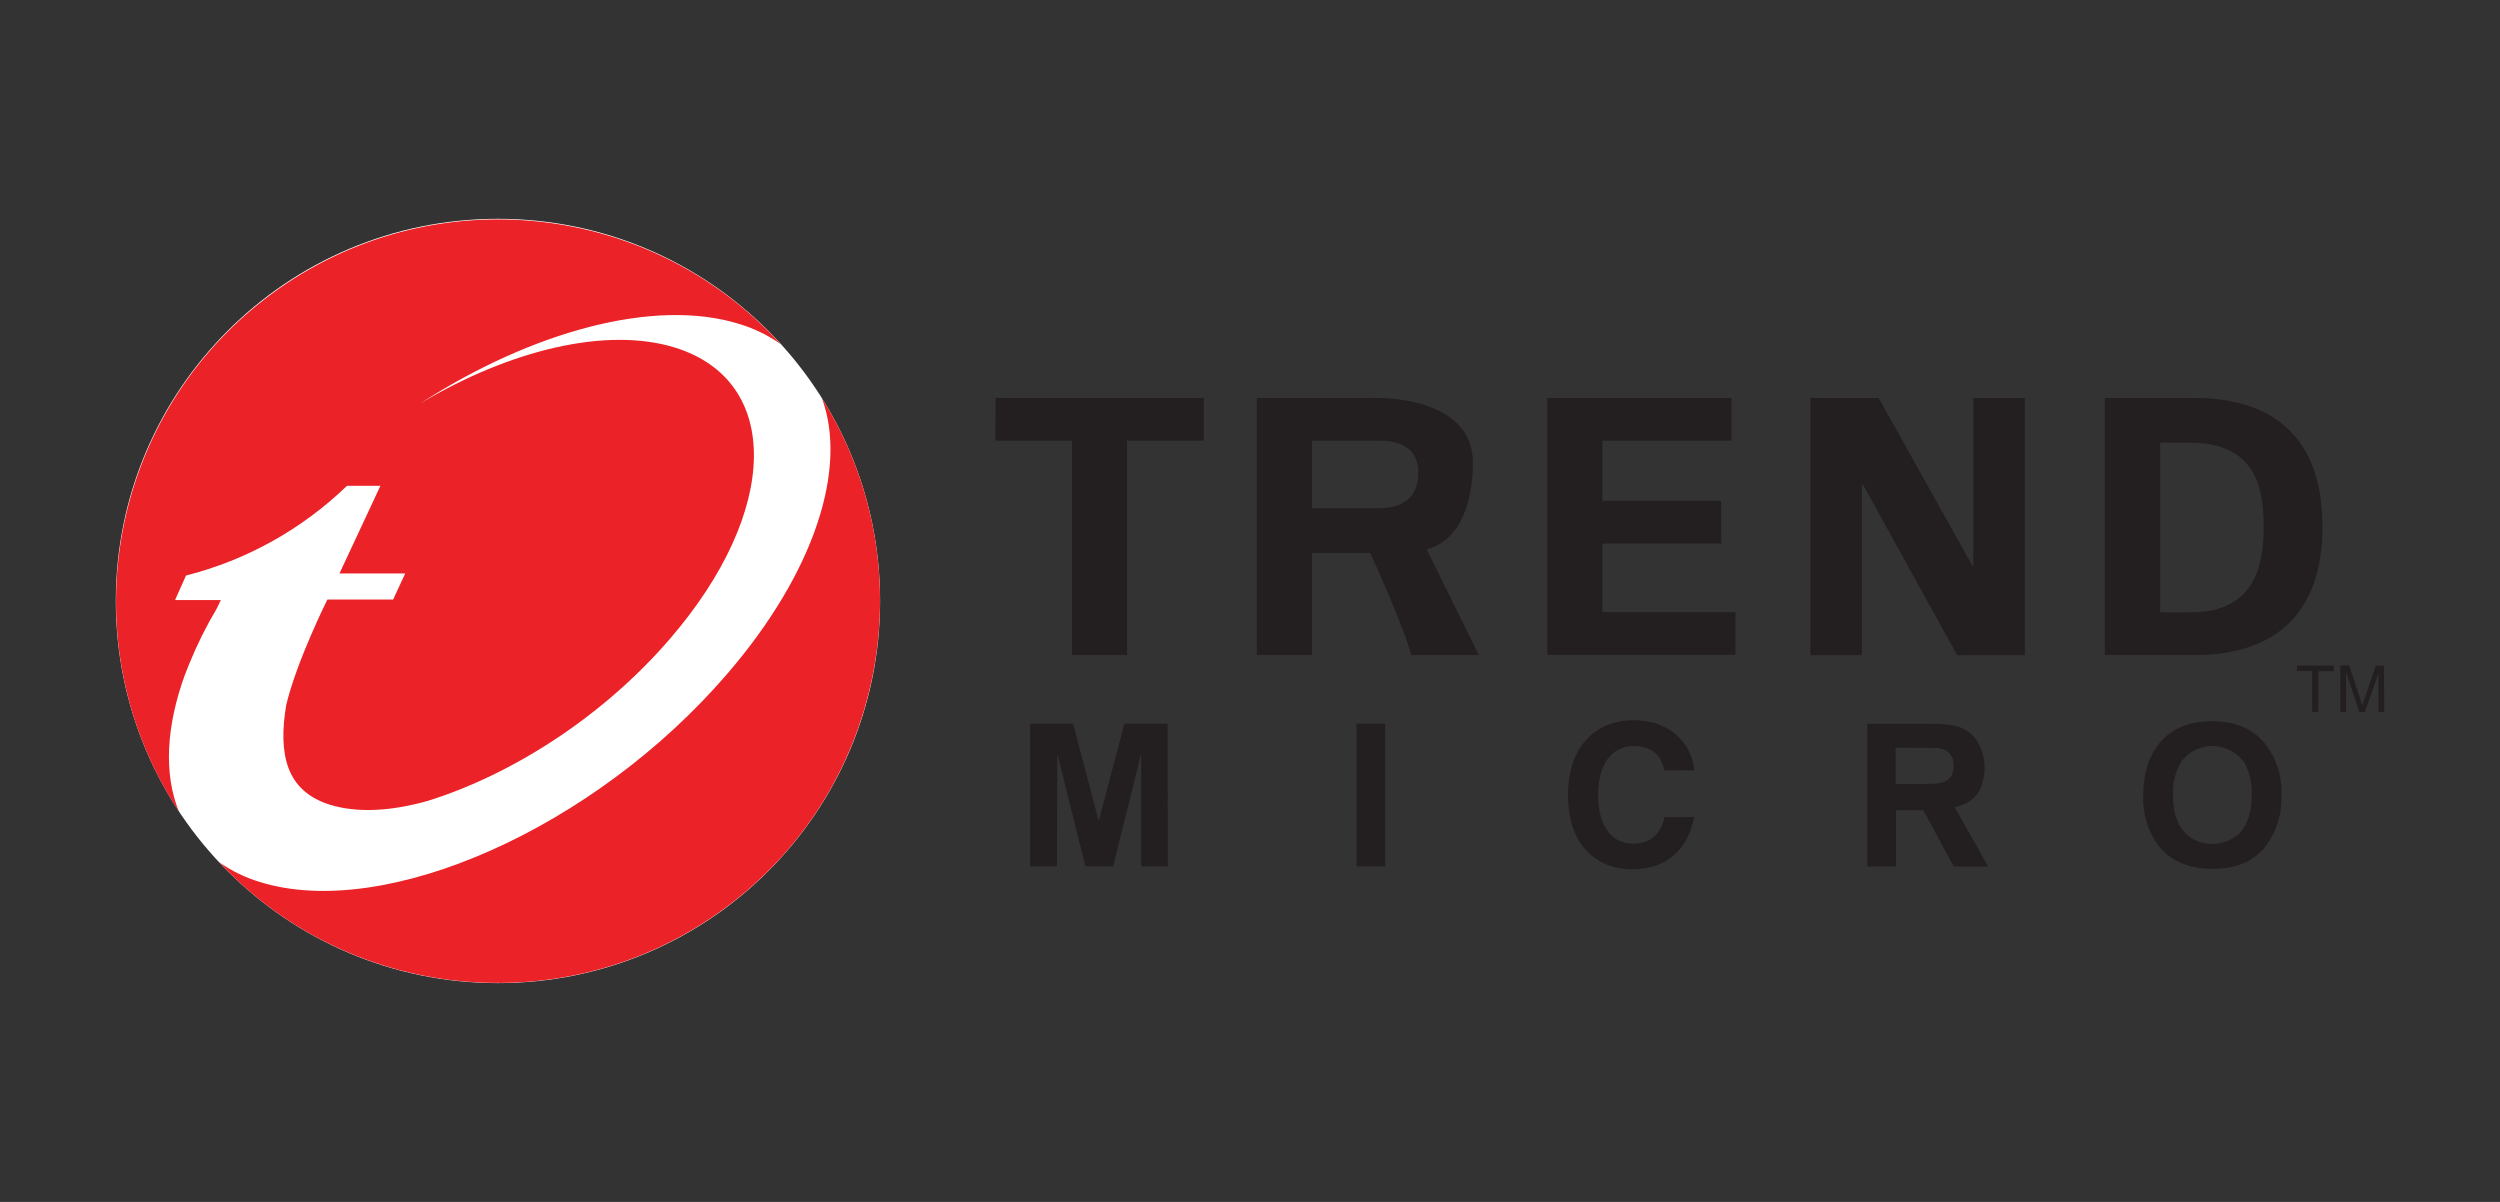 <?xml version="1.0" encoding="UTF-8"?>
<svg id="Layer_1" data-name="Layer 1" xmlns="http://www.w3.org/2000/svg" viewBox="0 0 416 200">
  <rect x="0" y="0" width="416" height="200" fill="#333333" stroke="none"/>
  <defs>
    <style>
      .cls-1 {
        fill: #231f20;
      }

      .cls-1, .cls-2, .cls-3 {
        stroke-width: 0px;
      }

      .cls-2 {
        fill: #fff;
      }

      .cls-3 {
        fill: #eb2227;
      }
    </style>
  </defs>
  <path class="cls-2" d="m82.86,163.59c35.12,0,63.59-28.47,63.59-63.59s-28.47-63.59-63.59-63.59-63.59,28.47-63.59,63.59,28.47,63.59,63.59,63.59Z"/>
  <path class="cls-1" d="m165.67,66.22h34.63v7.11h-12.76v35.67h-9.15v-35.67h-12.76l.04-7.11Z"/>
  <path class="cls-1" d="m218.32,73.33h11.32c4.02.06,6.38,1.65,6.38,5.41s-2.37,5.78-6.38,5.83h-11.32v-11.25Zm0,18.69h9.69s6.01,13.17,6.78,16.98h11.29l-8.68-17.59c6.12-1.58,7.69-8.88,7.69-14.41,0-8.69-9.68-11.05-17.79-10.78h-18.16v42.78h9.18v-16.98Z"/>
  <path class="cls-1" d="m257.45,66.22h30.68v7.11h-21.5v10.02h19.78v7.11h-19.78v11.4h22.15v7.11h-31.32v-42.75Z"/>
  <path class="cls-1" d="m325.66,109l-15.71-28.44-.13.12v28.33h-8.58v-42.78h11.37l15.62,27.95.12-.11v-27.84h8.58v42.78h-11.27Z"/>
  <path class="cls-1" d="m359.45,73.66h4.74c10.89-.11,12.49,7.14,12.49,13.94s-1.6,14.42-12.49,14.29h-4.74v-28.23Zm-9.19,35.34h14.58c13.33.12,21.62-6.52,21.62-21.4s-8.32-21.5-21.63-21.38h-14.58v42.78Z"/>
  <path class="cls-1" d="m194.33,144.16h-4.44v-18.7l-4.67,18.7h-4.61l-4.67-18.7-.07,18.7h-4.44v-23.74h7.13l4.27,16.18,4.27-16.18h7.19l.04,23.74Z"/>
  <path class="cls-1" d="m230.5,144.16h-4.78v-23.74h4.78v23.74Z"/>
  <path class="cls-1" d="m324.84,128.84c-.3.64-.86,1.12-1.53,1.33-.44.14-.9.21-1.37.23-.55,0-1.35.06-2.39.06h-4.11v-6.02h3.75c1.72,0,2.83,0,3.32.05.49.04.97.2,1.38.47.4.23.72.58.91,1,.2.45.29.93.28,1.42.02.5-.06.99-.25,1.46Zm.42,5.47c.5-.12.99-.27,1.48-.45,1.13-.46,2.07-1.29,2.67-2.35.6-1.32.88-2.77.81-4.22-.05-1.3-.42-2.57-1.08-3.7-.64-1.18-1.69-2.09-2.95-2.56-.54-.18-1.09-.32-1.66-.4-1.25-.15-2.52-.21-3.78-.19h-10.05v23.74h4.78v-9.38h4.56l5.06,9.4h5.74l-5.57-9.9Z"/>
  <path class="cls-1" d="m372.35,138.91c-2.18,1.8-5.27,2.03-7.68.56-.78-.51-1.44-1.2-1.9-2.01-.36-.61-.64-1.27-.82-1.96-.26-1.05-.38-2.13-.36-3.21-.08-1.89.35-3.76,1.26-5.41,1.25-1.77,3.3-2.8,5.47-2.74,2.17.06,4.16,1.2,5.3,3.04.76,1.57,1.13,3.3,1.07,5.04,0,3.06-.77,5.29-2.32,6.7Zm4.42-15.35c-2.04-2.38-4.93-3.55-8.66-3.55s-6.51,1.11-8.49,3.32c-1.99,2.21-2.99,5.24-2.99,9.11-.11,2.9.74,5.76,2.43,8.12,2,2.68,5.05,4.01,9.11,4.01s6.84-1.26,8.85-3.77c1.81-2.44,2.73-5.42,2.6-8.46.16-3.18-.86-6.3-2.85-8.78Z"/>
  <path class="cls-1" d="m276.98,128.21c-.38-1.41-1.15-4.07-5.21-4.07-2.37,0-5.84,1.58-5.84,8.2,0,4.25,1.67,8.05,5.84,8.05,2.73,0,4.63-1.54,5.21-4.43h4.93c-.98,5.12-4.34,8.68-10.24,8.68-6.26,0-10.76-4.21-10.76-12.37s4.76-12.43,10.83-12.43c7.06,0,9.92,4.84,10.18,8.32l-4.93.05Z"/>
  <path class="cls-1" d="m388.33,111.7h-2.56v6.77h-1.02v-6.81h-2.53v-.91h6.12v.95Z"/>
  <path class="cls-1" d="m396.73,118.47h-.97v-6.38l-2.25,6.38h-.91l-2.21-6.57v6.57h-.97v-7.72h1.48l1.82,5.47s.07.23.21.64c.06.17.1.34.14.51l.45-1.24,1.82-5.37h1.36l.03,7.71Z"/>
  <path class="cls-3" d="m30.84,112.12c.02-.07.05-.14.08-.21l.26-.68c.07-.21.15-.41.25-.62.09-.21.07-.18.11-.27,1.27-3.1,2.76-6.11,4.48-8.99.24-.51.48-1,.73-1.5h-7.62l1.82-4.08c10.08-2.56,19.31-7.71,26.79-14.93h5.56l-6.81,14.58h10.94l-2.01,4.34h-10.94s-5.12,10.25-6.86,17.58c-1.35,8.2,0,14.29,7.29,16.57,4.56,1.4,10.17,1.08,16.26-.64,14.15-4.41,29.3-14.14,40.37-27.04,18.23-21.18,18.59-42.83.81-48.38-11.41-3.55-27.51.39-42.4,9.27,18.57-11.98,38.99-17.6,53.07-13.21,2.46.74,4.78,1.87,6.88,3.35-22.36-24.52-59.82-27.73-86.02-7.36-26.2,20.36-32.34,57.45-14.1,85.17-2.54-6.22-2.17-14.19,1.04-22.94Z"/>
  <path class="cls-3" d="m136.77,66.27c4.26,11.55-1.07,28.8-15.76,45.86-22.05,25.65-56.88,41.15-77.78,34.63-2.42-.73-4.7-1.84-6.77-3.29,22.39,23.87,59.24,26.85,85.17,6.89,25.94-19.96,32.48-56.35,15.14-84.1h0Z"/>
</svg>